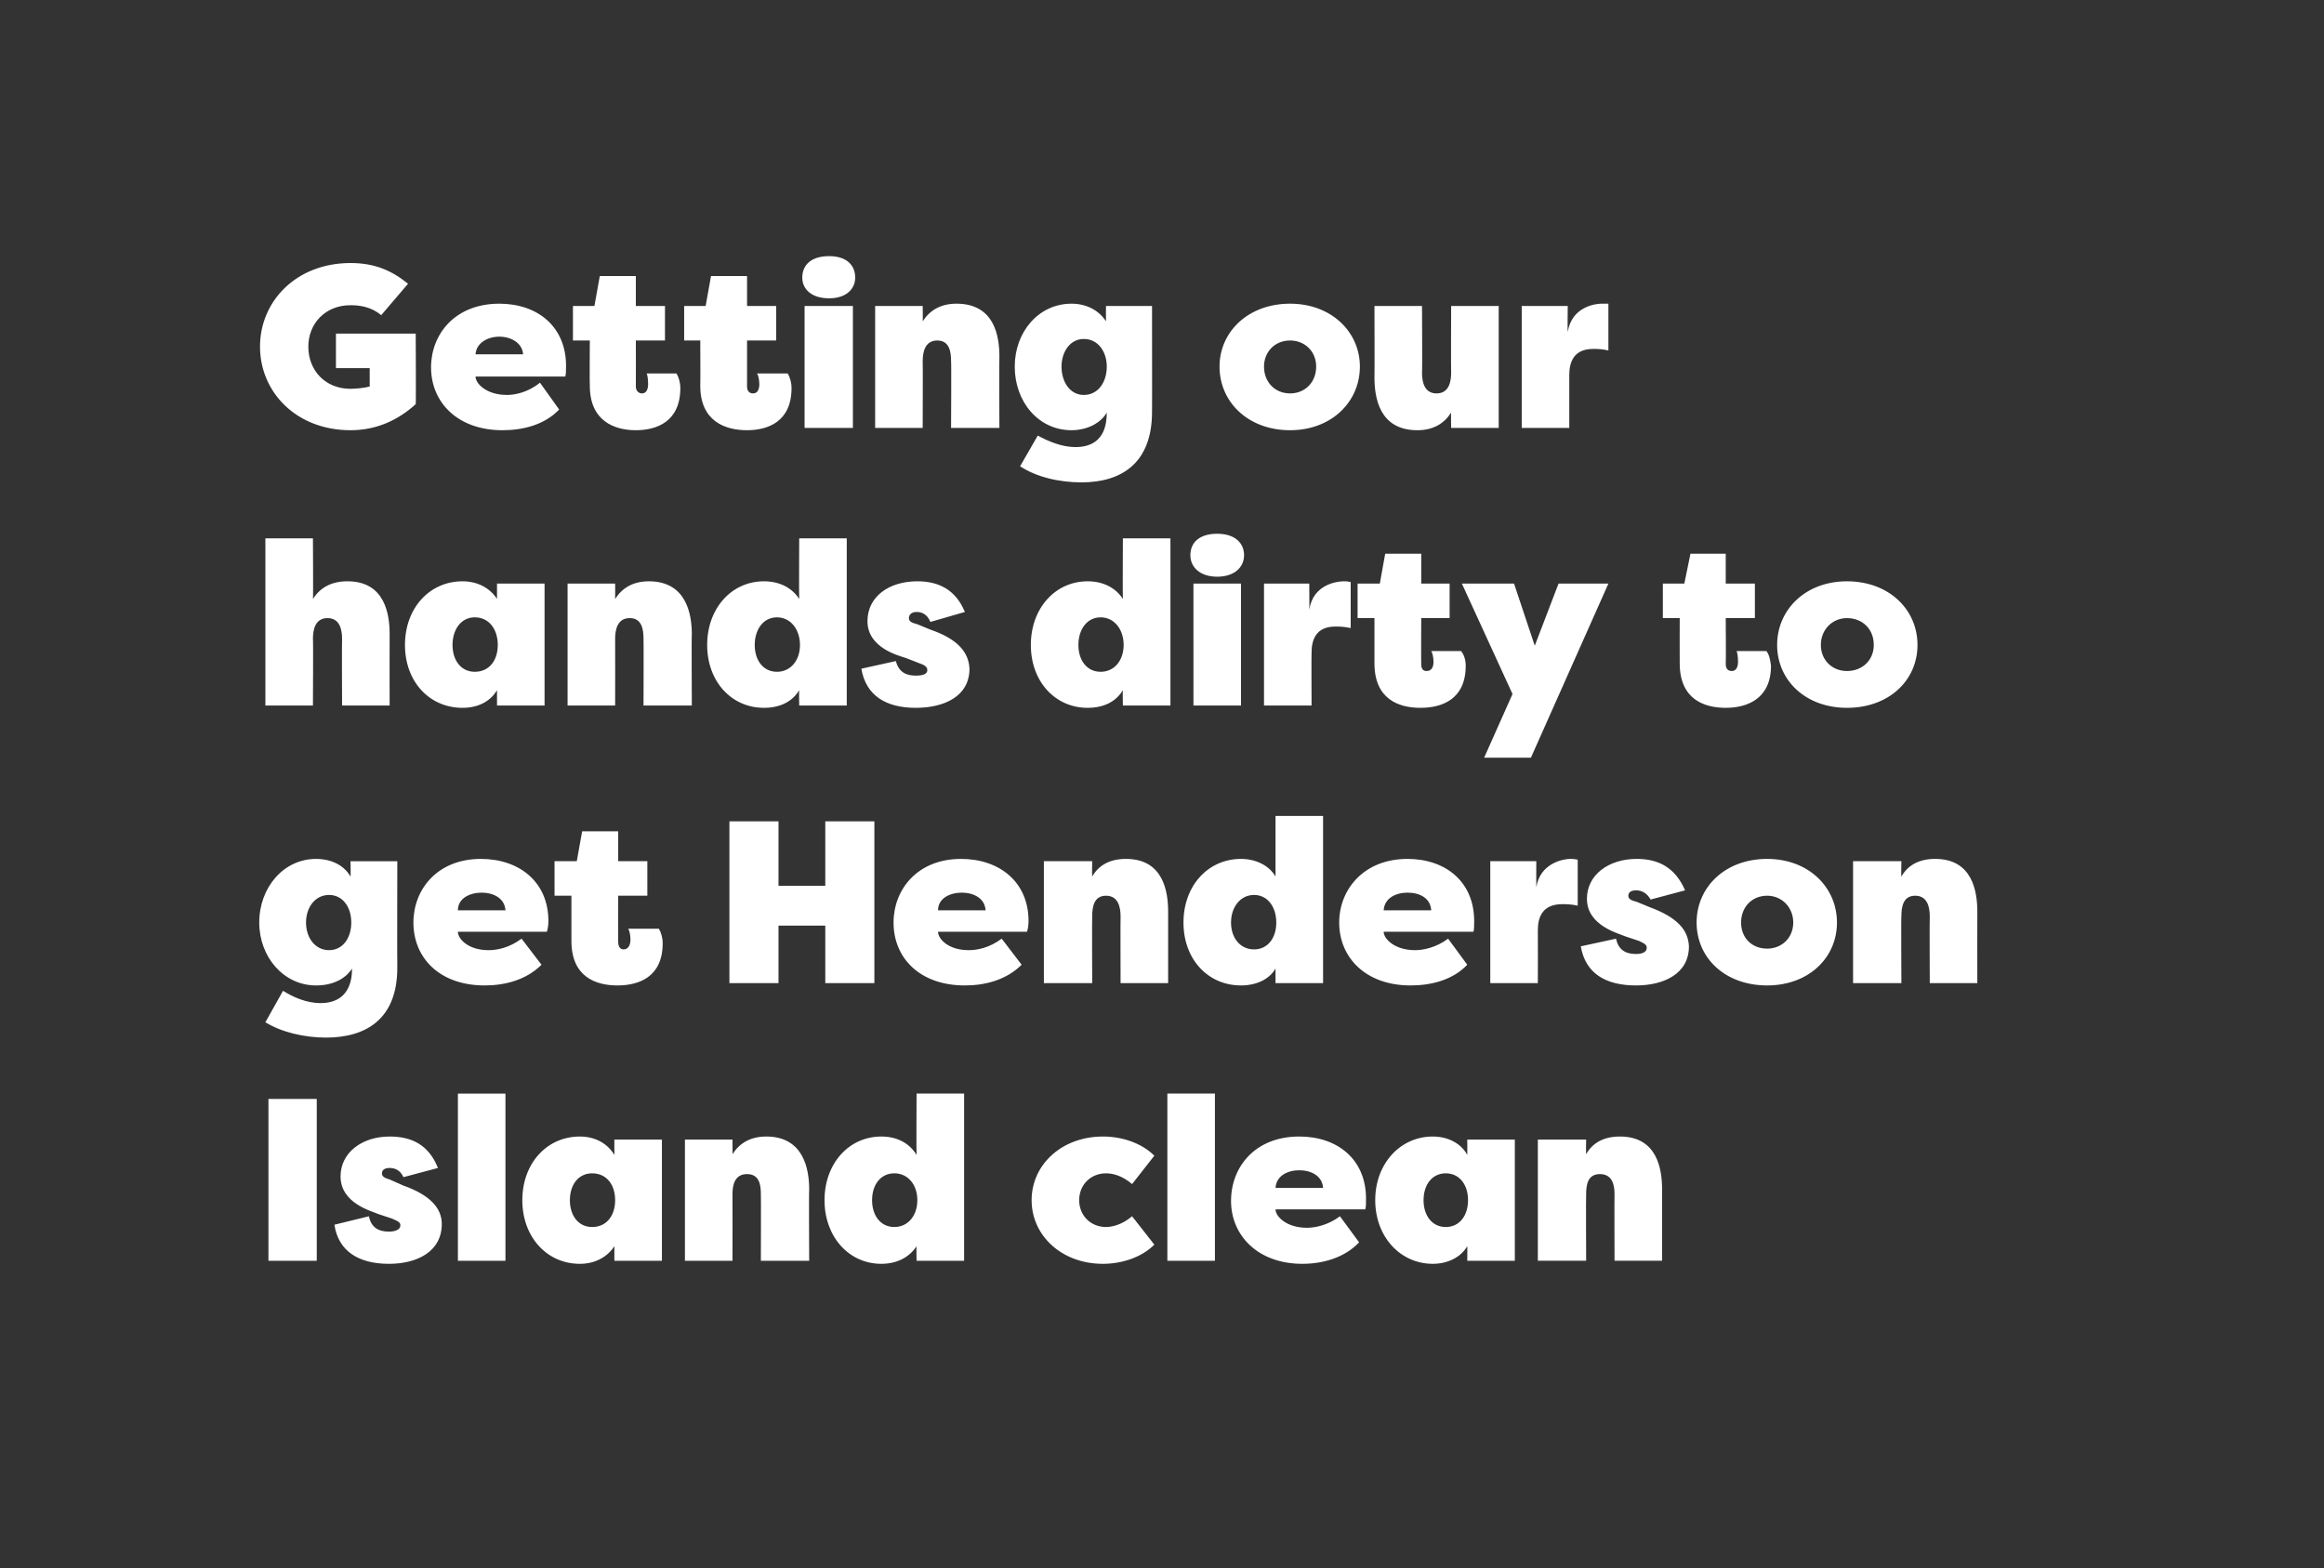 <?xml version="1.0" standalone="no"?><!DOCTYPE svg PUBLIC "-//W3C//DTD SVG 1.1//EN" "http://www.w3.org/Graphics/SVG/1.1/DTD/svg11.dtd"><svg xmlns="http://www.w3.org/2000/svg" version="1.1" width="303px" height="204.5px" viewBox="-8 -8 303 204.5" style="left:-8px;top:-8px"><rect x="-8" y="-8" width="303" height="204.5" fill="#333333" stroke="none"/><desc>Getting our hands dirty to get Henderson Island clean</desc><defs/><g id="Polygon67095"><path d="m33.3 156.4H27v-21.1h6.3v21.1zm6.8-5.8c.3 1.5 1.3 2 2.6 2c.9 0 1.5-.3 1.5-.8c0-.3-.1-.5-1.1-.9l-1.8-.6c-.9-.4-4.9-1.4-4.9-4.9c0-3.1 2.8-5.2 6.4-5.2c2.9 0 5.1 1.1 6.3 4.1l-4.5 1.2c-.4-.9-1.1-1.2-1.8-1.2c-.7 0-1 .3-1 .7c0 .4.3.6 1 .8l1.8.8c3.4 1.2 5 2.9 5 5c0 3.6-3.2 5.2-6.9 5.2c-4 0-6.6-1.7-7.1-5.1l4.5-1.1zm17.8 5.8h-6.2v-21.8h6.2v21.8zm14.2-1.9c-.9 1.4-2.5 2.3-4.5 2.3c-4.3 0-7.5-3.5-7.5-8.3c0-4.8 3.2-8.3 7.5-8.3c2 0 3.6.9 4.5 2.4v-2h6.2v15.8h-6.2v-1.9zm-2.9-2.5c1.9 0 3-1.5 3-3.5c0-2-1.1-3.5-3-3.5c-1.8 0-2.9 1.5-2.9 3.5c0 2 1.1 3.5 2.9 3.5zm22-4.3c0-1.2-.2-2.6-1.8-2.6c-1.6 0-1.9 1.4-1.9 2.6c.02.04 0 8.7 0 8.7h-6.2v-15.8h6.2s.02 1.92 0 1.9c.9-1.4 2.3-2.3 4.4-2.3c4.9 0 5.6 4.3 5.6 6.9c-.05.04 0 9.3 0 9.3h-6.3s.03-8.66 0-8.7zm20.3 6.8c-.9 1.4-2.5 2.3-4.6 2.3c-4.2 0-7.4-3.5-7.4-8.3c0-4.8 3.2-8.3 7.4-8.3c2.1 0 3.7.9 4.6 2.4c-.04-.05 0-8 0-8h6.2v21.8h-6.2s-.04-1.93 0-1.9zm-2.9-2.5c1.8 0 3-1.5 3-3.5c0-2-1.2-3.5-3-3.5c-1.8 0-2.9 1.5-2.9 3.5c0 2 1.1 3.5 2.9 3.5zm27.2-11.8c2.4 0 5 .8 6.7 2.5l-2.9 3.7c-1.3-1.1-2.5-1.4-3.4-1.4c-2 0-3.5 1.5-3.5 3.5c0 2 1.5 3.5 3.5 3.5c.8 0 2.1-.3 3.4-1.4l2.9 3.7c-1.7 1.7-4.3 2.5-6.7 2.5c-5.4 0-9.3-3.7-9.3-8.3c0-4.6 3.9-8.3 9.3-8.3zm14.6 16.2h-6.2v-21.8h6.2v21.8zm2.1-7.8c0-4.4 3.1-8.4 8.9-8.4c5 0 8.7 3 8.7 8.1c0 .6 0 1.1-.1 1.4h-11.7c0 .9 1.4 2.4 4.1 2.4c1 0 2.7-.3 4.3-1.5l2.5 3.4c-1.9 2-4.7 2.8-7.4 2.8c-5.8 0-9.3-3.7-9.3-8.2zm5.8-1.7h6.2c-.1-1.6-1.6-2.3-3.1-2.3c-1.5 0-3 .7-3.1 2.3zm25 7.6c-.8 1.4-2.5 2.3-4.5 2.3c-4.2 0-7.5-3.5-7.5-8.3c0-4.8 3.3-8.3 7.5-8.3c2 0 3.7.9 4.5 2.4c.02-.05 0-2 0-2h6.2v15.8h-6.2s.02-1.93 0-1.9zm-2.8-2.5c1.8 0 2.9-1.5 2.9-3.5c0-2-1.1-3.5-2.9-3.5c-1.8 0-2.9 1.5-2.9 3.5c0 2 1.1 3.5 2.9 3.5zm22-4.3c0-1.2-.3-2.6-1.9-2.6c-1.6 0-1.8 1.4-1.8 2.6c-.04.04 0 8.7 0 8.7h-6.3v-15.8h6.3s-.04 1.92 0 1.9c.8-1.4 2.2-2.3 4.4-2.3c4.9 0 5.5 4.3 5.5 6.9c-.01.04 0 9.3 0 9.3h-6.2s-.03-8.66 0-8.7z" stroke="none" fill="#fff"/></g><g id="Polygon67094"><path d="m33.2 120.5c-4.2 0-7.4-3.7-7.4-8.2c0-4.6 3.2-8.3 7.4-8.3c2.1 0 3.7.9 4.5 2.3c.04.04 0-2 0-2h6.1s-.03 13.87 0 13.9c0 6.7-4.1 9.1-9.3 9.1c-2.8 0-5.8-.7-7.9-2l2.3-4.1c1.3.8 3 1.6 4.9 1.6c2.4 0 4.1-1.3 4.1-4.5c-.9 1.4-2.6 2.2-4.7 2.2zm1.7-4.6c1.8 0 2.9-1.6 2.9-3.6c0-2-1.1-3.6-2.9-3.6c-1.8 0-3 1.6-3 3.6c0 2 1.2 3.6 3 3.6zm11-3.6c0-4.3 3.1-8.3 8.8-8.3c5 0 8.8 3 8.8 8.1c0 .6-.1 1.1-.2 1.4H51.7c0 .9 1.3 2.4 4 2.4c1.1 0 2.7-.3 4.3-1.5l2.6 3.4c-2 2-4.8 2.7-7.4 2.7c-5.9 0-9.3-3.6-9.3-8.2zm5.8-1.6h6.2c-.1-1.6-1.6-2.3-3.1-2.3c-1.5 0-3.1.7-3.1 2.3zm20.8 9.8c-2.8 0-6-1.1-6-5.8v-5.9h-2.2v-4.5h2.9l.7-3.9h4.7v3.9h3.8v4.5h-3.8s-.02 5.99 0 6c0 .7.3 1 .7 1c.7 0 .9-.7.9-1.3c0-.7-.2-1.3-.3-1.4h4c.3.5.5 1.2.5 1.9c0 4.4-3.1 5.5-5.9 5.5zm27.1-.3v-7.5h-6.1v7.5h-6.4V99.1h6.4v8.4h6.1v-8.4h6.4v21.1h-6.4zm8.9-7.9c0-4.3 3.1-8.3 8.8-8.3c5 0 8.8 3 8.8 8.1c0 .6-.1 1.1-.2 1.4h-11.6c0 .9 1.3 2.4 4 2.4c1.1 0 2.7-.3 4.3-1.5l2.6 3.4c-2 2-4.8 2.7-7.4 2.7c-5.9 0-9.3-3.6-9.3-8.2zm5.8-1.6h6.2c-.1-1.6-1.6-2.3-3.1-2.3c-1.5 0-3.1.7-3.1 2.3zm23.8.8c0-1.2-.3-2.7-1.9-2.7c-1.6 0-1.8 1.5-1.8 2.7c-.04.03 0 8.7 0 8.7h-6.3v-15.9h6.3s-.04 2 0 2c.8-1.4 2.2-2.3 4.4-2.3c4.9 0 5.5 4.3 5.5 6.9c-.01.02 0 9.3 0 9.3h-6.2s-.03-8.67 0-8.7zm20.2 6.8c-.8 1.4-2.5 2.2-4.5 2.2c-4.3 0-7.5-3.4-7.5-8.2c0-4.8 3.2-8.3 7.5-8.3c2 0 3.7.9 4.5 2.3v-7.9h6.2v21.8h-6.2v-1.9zm-2.8-2.5c1.8 0 2.9-1.5 2.9-3.5c0-2-1.1-3.6-2.9-3.6c-1.8 0-3 1.6-3 3.6c0 2 1.2 3.5 3 3.5zm11.1-3.5c0-4.3 3.2-8.3 8.9-8.3c5 0 8.7 3 8.7 8.1c0 .6 0 1.1-.1 1.4h-11.7c0 .9 1.4 2.4 4.1 2.4c1 0 2.7-.3 4.3-1.5l2.5 3.4c-1.9 2-4.7 2.7-7.4 2.7c-5.8 0-9.3-3.6-9.3-8.2zm5.8-1.6h6.2c-.1-1.6-1.5-2.3-3.1-2.3c-1.5 0-3 .7-3.1 2.3zm19.9-3c.5-3.2 3.6-3.7 4.4-3.7c.5 0 .4 0 1 .1v6c-.8-.2-1.7-.2-2-.2c-2.6 0-3.2 1.7-3.2 3.4c.02.01 0 6.9 0 6.9h-6.2v-15.9h6s-.02 3.39 0 3.4zm10.4 6.7c.3 1.5 1.3 2 2.6 2c.9 0 1.4-.3 1.4-.8c0-.3-.1-.5-1-.9l-1.8-.6c-.9-.4-5-1.4-5-4.9c0-3.1 2.8-5.2 6.5-5.2c2.8 0 5 1.1 6.3 4.1l-4.5 1.2c-.5-.9-1.2-1.2-1.9-1.2c-.7 0-1 .3-1 .7c0 .4.3.6 1.1.8l1.7.7c3.5 1.3 5 2.9 5.1 5.1c0 3.6-3.3 5.1-6.9 5.1c-4 0-6.6-1.6-7.2-5.1l4.6-1zm19.7 6.1c-5.5 0-9.2-3.6-9.2-8.2c0-4.6 3.7-8.3 9.2-8.3c5.4 0 9.1 3.7 9.1 8.3c0 4.6-3.7 8.2-9.1 8.2zm0-4.8c1.9 0 3.4-1.4 3.4-3.4c0-2-1.5-3.5-3.4-3.5c-2 0-3.4 1.5-3.4 3.5c0 2 1.4 3.4 3.4 3.4zm21.2-4.2c0-1.2-.3-2.7-1.9-2.7c-1.6 0-1.8 1.5-1.8 2.7c-.05.03 0 8.7 0 8.7h-6.3v-15.9h6.3s-.05 2 0 2c.8-1.4 2.2-2.3 4.4-2.3c4.9 0 5.5 4.3 5.5 6.9c-.02.02 0 9.3 0 9.3h-6.2s-.04-8.67 0-8.7z" stroke="none" fill="#fff"/></g><g id="Polygon67093"><path d="m36.6 75.3c0-1.2-.3-2.7-1.9-2.7c-1.6 0-1.9 1.5-1.9 2.7c.05.01 0 8.7 0 8.7h-6.2V62.2h6.2s.05 7.89 0 7.9c.9-1.4 2.3-2.3 4.5-2.3c4.9 0 5.5 4.3 5.5 6.9c-.02.01 0 9.3 0 9.3h-6.2s-.04-8.69 0-8.7zM56.8 82c-.9 1.5-2.5 2.3-4.5 2.3c-4.3 0-7.5-3.4-7.5-8.2c0-4.8 3.2-8.3 7.5-8.3c2 0 3.6.9 4.5 2.3v-2h6.2V84h-6.2v-2zm-2.9-2.4c1.9 0 3-1.5 3-3.5c0-2-1.1-3.6-3-3.6c-1.8 0-2.9 1.6-2.9 3.6c0 2 1.1 3.5 2.9 3.5zm22-4.3c0-1.2-.2-2.7-1.8-2.7c-1.6 0-1.9 1.5-1.9 2.7c.02.01 0 8.7 0 8.7H66V68.1h6.2s.02 1.99 0 2c.9-1.4 2.3-2.3 4.4-2.3c4.9 0 5.6 4.3 5.6 6.9c-.05.01 0 9.3 0 9.3h-6.3s.03-8.69 0-8.7zM96.2 82c-.9 1.5-2.5 2.3-4.6 2.3c-4.2 0-7.4-3.4-7.4-8.2c0-4.8 3.2-8.3 7.4-8.3c2.1 0 3.7.9 4.6 2.3c-.04.02 0-7.9 0-7.9h6.2V84h-6.2s-.04-1.96 0-2zm-2.9-2.4c1.8 0 3-1.5 3-3.5c0-2-1.2-3.6-3-3.6c-1.8 0-2.9 1.6-2.9 3.6c0 2 1.1 3.5 2.9 3.5zm15.5-1.4c.4 1.5 1.4 1.9 2.6 1.9c.9 0 1.5-.2 1.5-.7c0-.3-.1-.6-1-.9l-1.8-.7c-.9-.3-5-1.3-5-4.8c0-3.2 2.8-5.2 6.5-5.2c2.8 0 5 1.1 6.2 4l-4.5 1.3c-.4-1-1.1-1.3-1.8-1.3c-.7 0-1 .4-1 .8c0 .4.3.6 1.1.8l1.7.7c3.5 1.2 5 2.9 5.1 5.1c0 3.6-3.3 5.1-7 5.1c-3.9 0-6.5-1.6-7.1-5.1l4.5-1zm29.6 3.8c-.9 1.5-2.5 2.3-4.6 2.3c-4.2 0-7.4-3.4-7.4-8.2c0-4.8 3.2-8.3 7.4-8.3c2.1 0 3.7.9 4.6 2.3c-.04.02 0-7.9 0-7.9h6.2V84h-6.2s-.04-1.96 0-2zm-2.9-2.4c1.8 0 3-1.5 3-3.5c0-2-1.2-3.6-3-3.6c-1.8 0-2.9 1.6-2.9 3.6c0 2 1.1 3.5 2.9 3.5zm18.3-11.5h-6.2V84h6.2V68.1zm-3.1-6.5c2.3 0 3.5 1.2 3.5 2.8c0 1.6-1.3 2.8-3.5 2.8c-2.2 0-3.5-1.2-3.5-2.8c0-1.6 1.1-2.8 3.5-2.8zm12 9.9c.5-3.3 3.6-3.7 4.5-3.7c.5 0 .4 0 .9.1v6c-.8-.2-1.6-.2-2-.2c-2.5 0-3.1 1.7-3.1 3.4c-.03-.01 0 6.9 0 6.9h-6.2V68.1h5.9s.03 3.38 0 3.4zm14.5 12.8c-2.8 0-6-1.1-6-5.8v-5.9H169v-4.5h2.9l.7-3.9h4.7v3.9h3.7v4.5h-3.7s-.03 5.97 0 6c0 .7.3.9.7.9c.7 0 .9-.6.9-1.2c0-.7-.2-1.3-.3-1.4h3.9c.4.5.6 1.2.6 1.9c0 4.4-3.1 5.5-5.9 5.5zm18-16.2h6.5l-10.1 22.7h-6.1l3.7-8.3l-6.6-14.4h6.8l2.7 8.1l3.1-8.1zM217 84.3c-2.8 0-6-1.1-6-5.8c-.02.01 0-5.9 0-5.9h-2.2v-4.5h2.8l.8-3.9h4.6v3.9h3.8v4.5H217s.04 5.97 0 6c0 .7.4.9.8.9c.6 0 .8-.6.8-1.2c0-.7-.1-1.3-.2-1.4h3.9c.4.5.5 1.2.6 1.9c0 4.4-3.2 5.5-5.9 5.5zm15.8 0c-5.4 0-9.1-3.6-9.1-8.2c0-4.6 3.7-8.3 9.1-8.3c5.5 0 9.2 3.7 9.2 8.3c0 4.6-3.7 8.2-9.2 8.2zm0-4.8c2 0 3.5-1.4 3.5-3.4c0-2.1-1.5-3.5-3.5-3.5c-1.9 0-3.4 1.5-3.4 3.5c0 2 1.5 3.4 3.4 3.4z" stroke="none" fill="#fff"/></g><g id="Polygon67092"><path d="m41.7 33.1c-1.3-1.1-2.8-1.3-4-1.3c-3.3 0-5.5 2.4-5.5 5.4c0 3.1 2.2 5.5 5.5 5.5c.6 0 1.8-.1 2.5-.3V40h-4.4v-4.5h10.4s.05 9.21 0 9.2c-2.2 2-5 3.4-8.5 3.4c-7.1 0-11.8-5-11.8-10.9c0-5.9 4.7-10.9 11.8-10.9c3.2 0 5.4 1 7.5 2.7l-3.5 4.1zm6.5 6.8c0-4.3 3.1-8.3 8.9-8.3c5 0 8.7 3 8.7 8.1c0 .6 0 1.1-.1 1.4H54c0 .9 1.4 2.4 4.1 2.4c1 0 2.7-.3 4.3-1.6l2.5 3.5c-1.9 2-4.7 2.7-7.4 2.7c-5.8 0-9.3-3.6-9.3-8.2zm5.8-1.7h6.2c-.1-1.5-1.6-2.3-3.1-2.3c-1.5 0-3 .8-3.1 2.3zm20.9 9.9c-2.8 0-6-1.2-6-5.8c-.04-.01 0-5.9 0-5.9h-2.2v-4.5h2.8l.7-3.9h4.7v3.9h3.8v4.5h-3.8s.02 5.95 0 6c0 .6.4.9.8.9c.6 0 .8-.6.8-1.2c0-.7-.1-1.3-.2-1.4h3.9c.3.5.5 1.2.5 1.9c0 4.4-3.1 5.5-5.8 5.5zm14.5 0c-2.9 0-6.1-1.2-6.1-5.8c.03-.01 0-5.9 0-5.9h-2.1v-4.5h2.8l.7-3.9h4.7v3.9h3.8v4.5h-3.8v6c0 .6.3.9.8.9c.6 0 .8-.6.8-1.2c0-.7-.2-1.3-.3-1.4h4c.3.5.5 1.2.5 1.9c0 4.4-3.1 5.5-5.8 5.5zm13.8-16.2h-6.3v15.9h6.3V31.9zm-3.1-6.5c2.3 0 3.4 1.2 3.4 2.8c0 1.5-1.2 2.7-3.4 2.7c-2.3 0-3.5-1.2-3.5-2.7c0-1.6 1.1-2.8 3.5-2.8zM116 39.1c0-1.2-.2-2.7-1.8-2.7c-1.6 0-1.9 1.5-1.9 2.7c.03-.01 0 8.7 0 8.7h-6.2V31.9h6.2s.03 1.97 0 2c.9-1.4 2.3-2.3 4.4-2.3c5 0 5.6 4.3 5.6 6.9c-.04-.01 0 9.3 0 9.3H116s.05-8.71 0-8.7zm15.7 9c-4.3 0-7.4-3.7-7.4-8.3c0-4.5 3.1-8.2 7.4-8.2c2 0 3.6.9 4.5 2.3c-.02 0 0-2 0-2h6s.02 13.83 0 13.8c0 6.8-4.1 9.2-9.2 9.2c-2.9 0-5.9-.7-8-2.1l2.3-4c1.3.7 3.1 1.5 4.9 1.5c2.4 0 4.1-1.2 4.1-4.5c-.8 1.4-2.6 2.3-4.6 2.3zm1.6-4.6c1.9 0 3-1.7 3-3.7c0-1.9-1.1-3.6-3-3.6c-1.8 0-2.9 1.7-2.9 3.6c0 2 1.1 3.7 2.9 3.7zm26.9 4.6c-5.5 0-9.2-3.7-9.2-8.3c0-4.5 3.7-8.2 9.2-8.2c5.4 0 9.1 3.7 9.1 8.2c0 4.6-3.7 8.3-9.1 8.3zm0-4.8c1.9 0 3.4-1.4 3.4-3.5c0-2-1.5-3.4-3.4-3.4c-2 0-3.4 1.5-3.4 3.4c0 2 1.4 3.5 3.4 3.5zm17.2-2.7c0 1.2.3 2.7 1.9 2.7c1.6 0 1.9-1.5 1.9-2.7c-.04 0 0-8.7 0-8.7h6.2v15.9h-6.2s-.04-1.98 0-2c-.9 1.4-2.3 2.3-4.4 2.3c-5 0-5.6-4.3-5.6-6.9c.03.01 0-9.3 0-9.3h6.2s.05 8.7 0 8.7zm19-5.3c.5-3.3 3.6-3.7 4.4-3.7h.9v6.1c-.8-.2-1.6-.2-2-.2c-2.5 0-3.1 1.7-3.1 3.4v6.9h-6.2V31.9h6s-.04 3.36 0 3.4z" stroke="none" fill="#fff"/></g></svg>